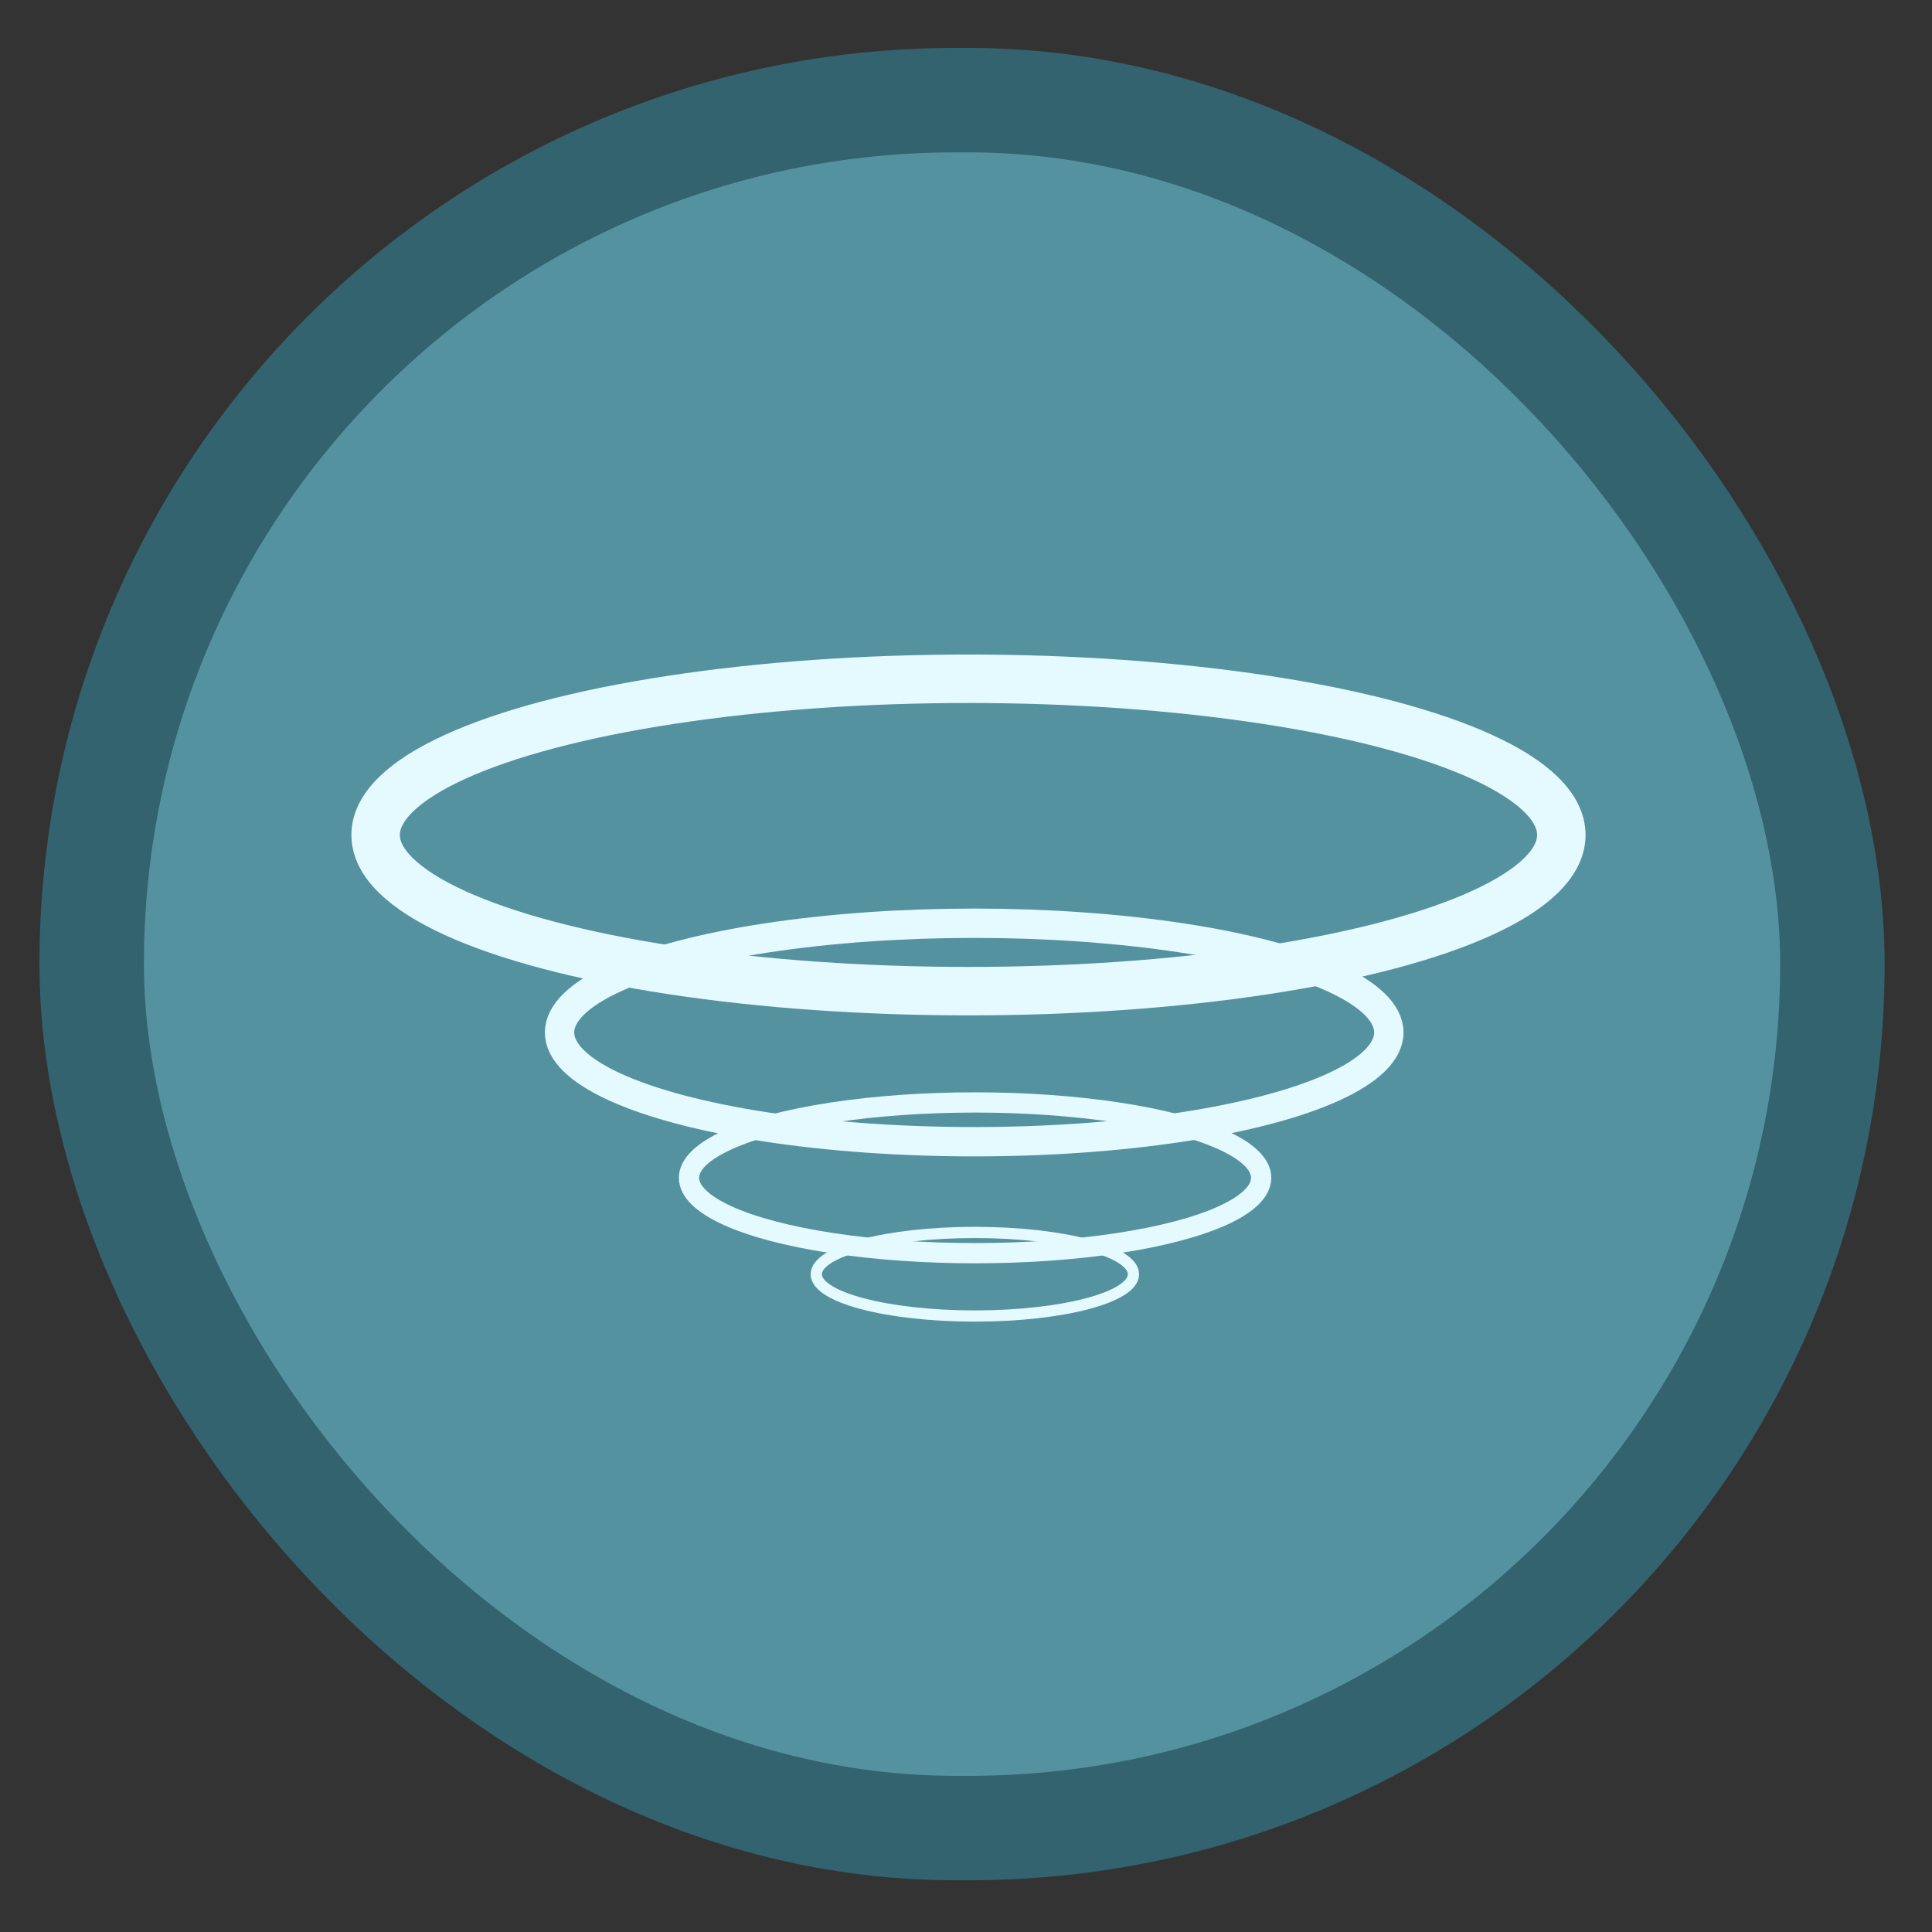 <?xml version="1.0" encoding="UTF-8" standalone="no"?>
<svg
   width="100%"
   height="100%"
   viewBox="0 0 267 267"
   version="1.1"
   xml:space="preserve"
   style="fill-rule:evenodd;clip-rule:evenodd;stroke-linecap:round;stroke-linejoin:round;stroke-miterlimit:1.5;"
   id="svg16"
   sodipodi:docname="com.frac_tion.teleport.svg"
   inkscape:version="1.1.1 (3bf5ae0d25, 2021-09-20, custom)"
   xmlns:inkscape="http://www.inkscape.org/namespaces/inkscape"
   xmlns:sodipodi="http://sodipodi.sourceforge.net/DTD/sodipodi-0.dtd"
   xmlns="http://www.w3.org/2000/svg"
   xmlns:svg="http://www.w3.org/2000/svg"><rect x="0" y="0" width="267" height="267" fill="#333333" stroke="none"/><defs
     id="defs20"><inkscape:path-effect
       effect="spiro"
       id="path-effect1153"
       is_visible="true"
       lpeversion="1" /><linearGradient
       id="a"
       y1="543.8"
       y2="503.8"
       x1="434.57"
       gradientUnits="userSpaceOnUse"
       x2="384.57"
       gradientTransform="matrix(0.688,0,0,0.9,128.18,52.38)"><stop
         stop-color="#343b40"
         id="stop15765" /><stop
         offset="1"
         stop-color="#555e63"
         id="stop15767" /></linearGradient><linearGradient
       id="b"
       y1="543.8"
       y2="503.8"
       x2="0"
       gradientUnits="userSpaceOnUse"
       gradientTransform="matrix(1.156,0,0,1,-63.34,0)"><stop
         stop-color="#bd8d48"
         id="stop15770" /><stop
         offset="1"
         stop-color="#e8b971"
         id="stop15772" /></linearGradient><linearGradient
       id="c"
       y1="17.14"
       y2="33.14"
       x1="37.581"
       gradientUnits="userSpaceOnUse"
       x2="53.58"
       gradientTransform="translate(362.99,498.66)"><stop
         stop-color="#383e51"
         id="stop15775" /><stop
         offset="1"
         stop-color="#655c6f"
         stop-opacity="0"
         id="stop15777" /></linearGradient></defs><sodipodi:namedview
     id="namedview18"
     pagecolor="#ffffff"
     bordercolor="#666666"
     borderopacity="1.0"
     inkscape:pageshadow="2"
     inkscape:pageopacity="0.0"
     inkscape:pagecheckerboard="0"
     showgrid="false"
     inkscape:zoom="1.0156384"
     inkscape:cx="148.18266"
     inkscape:cy="148.67496"
     inkscape:window-width="1861"
     inkscape:window-height="1047"
     inkscape:window-x="59"
     inkscape:window-y="33"
     inkscape:window-maximized="1"
     inkscape:current-layer="svg16"
     showguides="true"
     inkscape:guide-bbox="true" /><rect
     style="fill:#5592a0;fill-opacity:1;fill-rule:evenodd;stroke:#32636f;stroke-width:14.436;stroke-linecap:square;stroke-miterlimit:1.5;stroke-dasharray:none;stroke-opacity:1;paint-order:stroke markers fill"
     id="rect3141"
     width="240.565"
     height="238.796"
     x="12.669"
     y="13.84"
     ry="119.398" /><clipPath
     id="_clip1"><path
       d="M250.44,54.927c0,-21.142 -17.139,-38.281 -38.281,-38.281l-156.812,-0c-21.142,-0 -38.282,17.139 -38.282,38.281l0,156.813c0,21.142 17.14,38.281 38.282,38.281l156.812,-0c21.142,-0 38.281,-17.139 38.281,-38.281l0,-156.813Z"
       id="path5" /></clipPath><ellipse
     style="fill:none;fill-opacity:1;fill-rule:evenodd;stroke:#e5faff;stroke-width:6.696;stroke-linecap:square;stroke-miterlimit:1.5;stroke-dasharray:none;stroke-opacity:1;paint-order:stroke markers fill"
     id="path21282"
     cx="133.842"
     cy="115.39"
     rx="81.932"
     ry="21.586" /><ellipse
     style="clip-rule:evenodd;fill:none;fill-opacity:1;fill-rule:evenodd;stroke:#e5faff;stroke-width:4.054;stroke-linecap:square;stroke-linejoin:round;stroke-miterlimit:1.5;stroke-dasharray:none;stroke-opacity:1;paint-order:stroke markers fill"
     id="path21282-6"
     cx="134.633"
     cy="142.687"
     rx="57.303"
     ry="15.097" /><ellipse
     style="clip-rule:evenodd;fill:none;fill-opacity:1;fill-rule:evenodd;stroke:#e5faff;stroke-width:2.797;stroke-linecap:square;stroke-linejoin:round;stroke-miterlimit:1.5;stroke-dasharray:none;stroke-opacity:1;paint-order:stroke markers fill"
     id="path21282-6-7"
     cx="134.756"
     cy="162.773"
     rx="39.535"
     ry="10.416" /><ellipse
     style="clip-rule:evenodd;fill:none;fill-opacity:1;fill-rule:evenodd;stroke:#e5faff;stroke-width:1.55;stroke-linecap:square;stroke-linejoin:round;stroke-miterlimit:1.5;stroke-dasharray:none;stroke-opacity:1;paint-order:stroke markers fill"
     id="path21282-6-7-5"
     cx="134.725"
     cy="176.097"
     rx="21.918"
     ry="5.775" /></svg>
